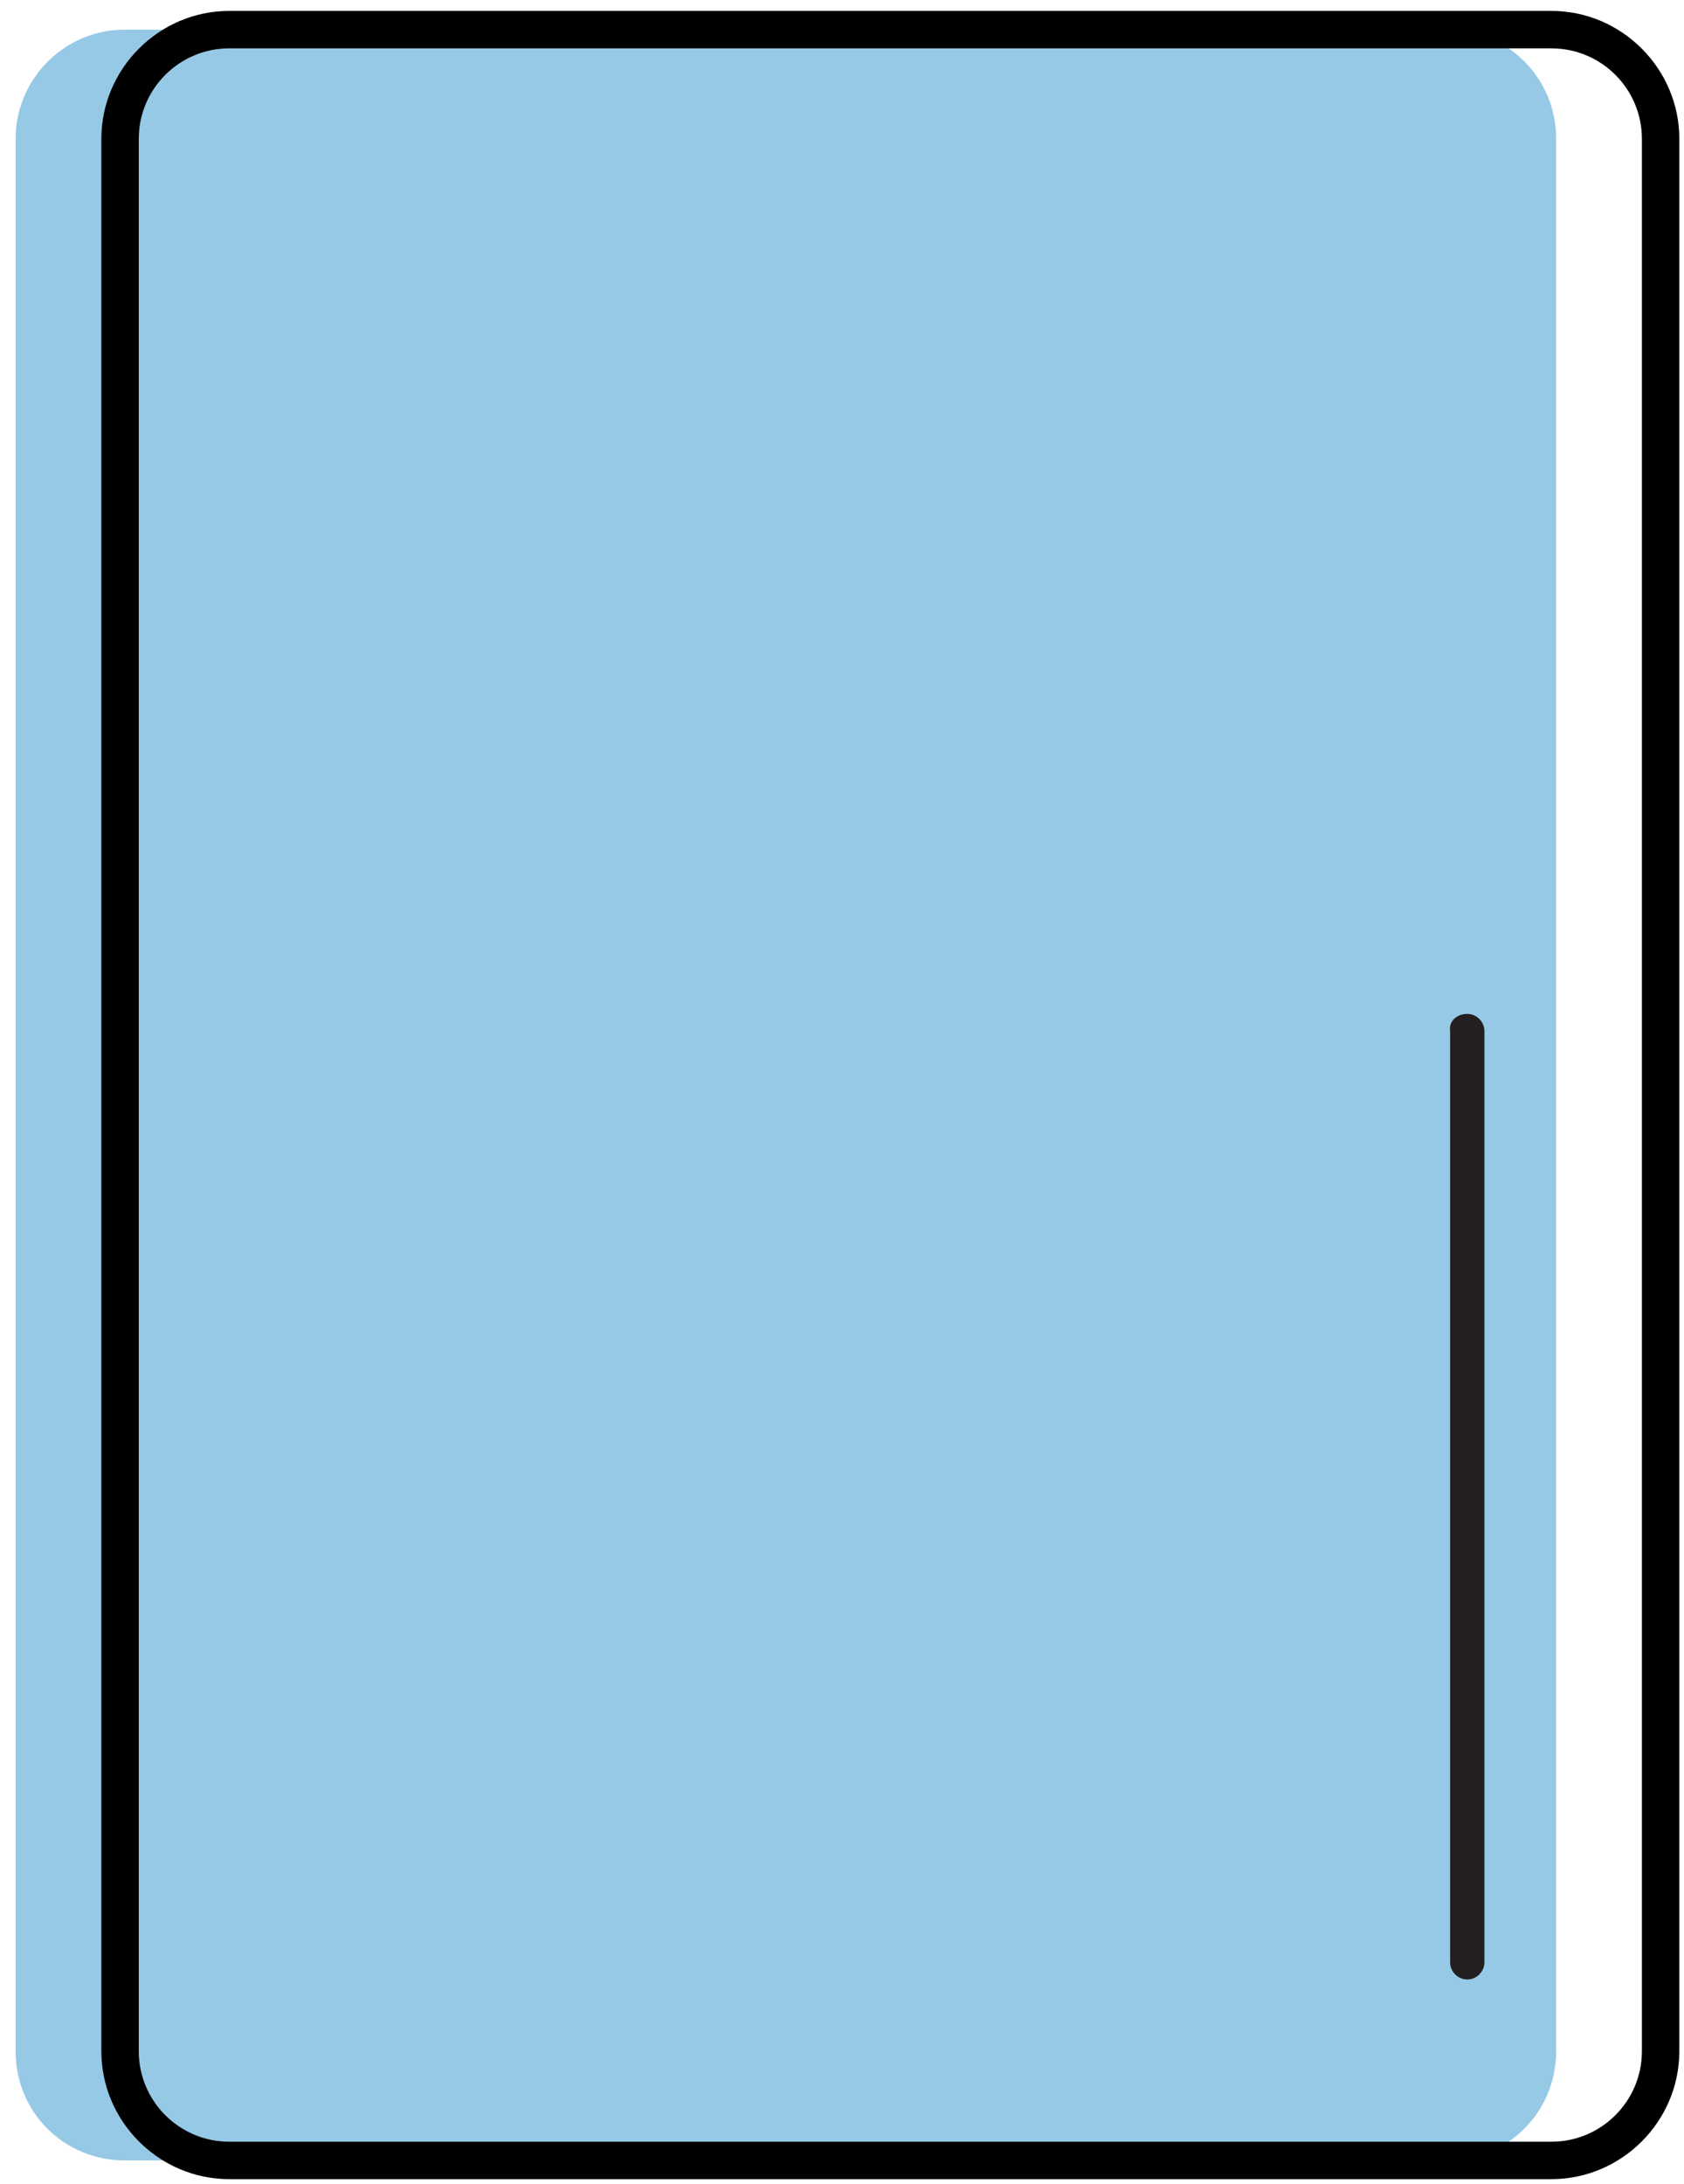 <svg xmlns:xlink="http://www.w3.org/1999/xlink" xmlns="http://www.w3.org/2000/svg" aria-hidden="true" focusable="false" role="presentation" class="icon icon-fitted-sheet" viewBox="0 0 108 140" width="108"  height="140" ><path fill="#96C9E6" d="M8 1.9h84.8c3.9 0 7 3.1 7 7v122.6c0 3.9-3.1 7-7 7H8c-3.9 0-7-3.1-7-7V8.9c0-3.8 3.1-7 7-7z"></path><path d="M99.5 139.7H14.7c-4.5 0-8.2-3.7-8.2-8.2V8.9c0-4.5 3.7-8.2 8.2-8.2h84.8c4.5 0 8.2 3.7 8.2 8.2v122.6c0 4.5-3.7 8.2-8.2 8.2zM14.7 3.1c-3.2 0-5.8 2.6-5.8 5.8v122.6c0 3.2 2.6 5.8 5.8 5.8h84.8c3.2 0 5.8-2.6 5.8-5.8V8.9c0-3.2-2.6-5.8-5.8-5.8H14.7z"></path><path fill="#231F20" d="M94.1 65c.6 0 1.1.5 1.1 1.1v59.7c0 .6-.5 1.1-1.1 1.1-.6 0-1.1-.5-1.1-1.1V66.1c-.1-.6.4-1.1 1.1-1.1"></path></svg>